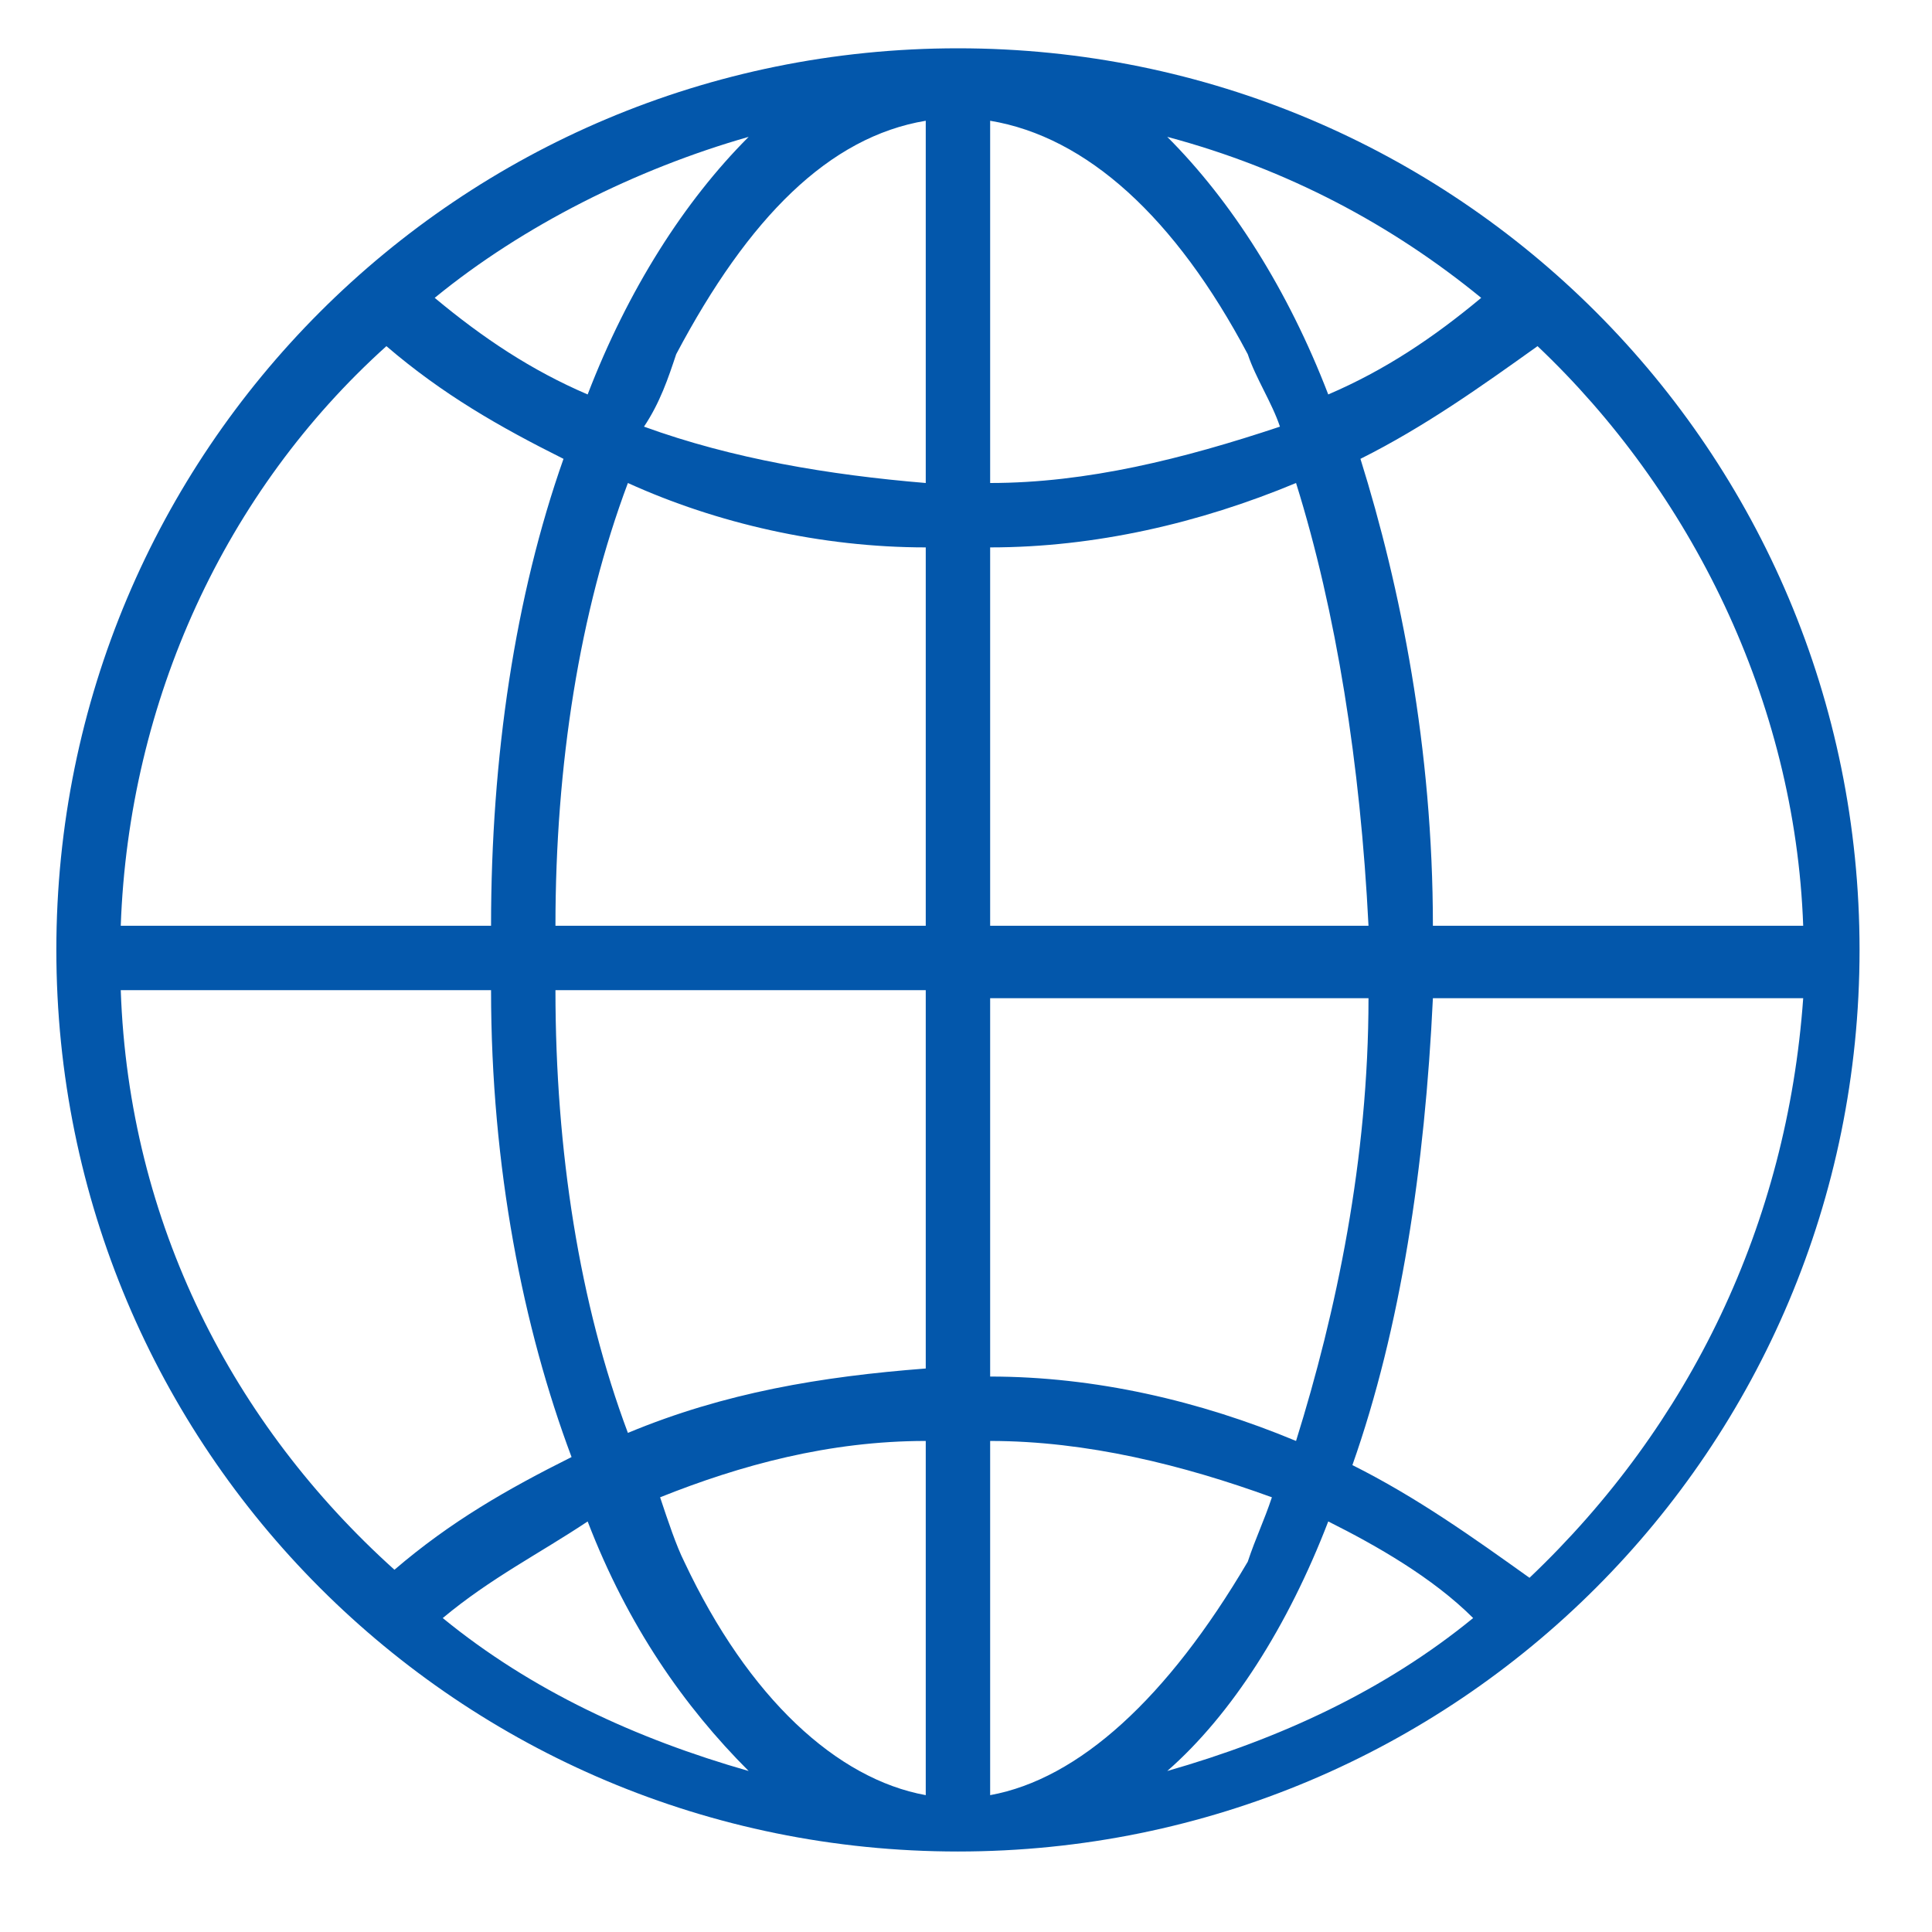 <?xml version="1.0" encoding="utf-8"?>
<!-- Generator: Adobe Illustrator 20.1.0, SVG Export Plug-In . SVG Version: 6.00 Build 0)  -->
<svg version="1.1" id="圖層_1" xmlns="http://www.w3.org/2000/svg" xmlns:xlink="http://www.w3.org/1999/xlink" x="0px" y="0px"
	 viewBox="0 0 24 24" style="enable-background:new 0 0 24 24;" xml:space="preserve">
<style type="text/css">
	.st0{fill:#0357AB;}
</style>
<path class="st0" d="M11.9,0.6c-6.2,0-11.2,5-11.2,11.2s5,11.2,11.2,11.2c6.2,0,11.2-5,11.2-11.2S18.1,0.6,11.9,0.6z M22.4,11.5
	h-4.6c0-2.2-0.4-4.2-0.9-5.8c0.8-0.4,1.5-0.9,2.2-1.4C21,6.1,22.3,8.7,22.4,11.5z M12.3,1.5c1.2,0.2,2.3,1.2,3.2,2.9
	c0.1,0.3,0.3,0.6,0.4,0.9C14.7,5.7,13.5,6,12.3,6V1.5z M11.5,1.5V6C10.3,5.9,9.1,5.7,8,5.3C8.2,5,8.3,4.7,8.4,4.4
	C9.3,2.7,10.3,1.7,11.5,1.5z M11.5,6.8v4.7H6.9c0-2,0.3-3.9,0.9-5.5C8.9,6.5,10.2,6.8,11.5,6.8z M11.5,12.3v4.7
	c-1.3,0.1-2.5,0.3-3.7,0.8c-0.6-1.6-0.9-3.5-0.9-5.5H11.5z M11.5,17.9v4.4c-1.1-0.2-2.2-1.2-3-2.9c-0.1-0.2-0.2-0.5-0.3-0.8
	C9.2,18.2,10.3,17.9,11.5,17.9z M12.3,22.3v-4.4c1.2,0,2.4,0.3,3.5,0.7c-0.1,0.3-0.2,0.5-0.3,0.8C14.5,21.1,13.4,22.1,12.3,22.3z
	 M12.3,17.1v-4.7H17c0,2-0.4,3.9-0.9,5.5C14.9,17.4,13.6,17.1,12.3,17.1z M12.3,11.5V6.8c1.3,0,2.6-0.3,3.8-0.8
	c0.5,1.6,0.8,3.5,0.9,5.5H12.3z M18.4,3.7c-0.6,0.5-1.2,0.9-1.9,1.2c-0.5-1.3-1.2-2.4-2-3.2C16,2.1,17.3,2.8,18.4,3.7z M7.3,4.9
	C6.6,4.6,6,4.2,5.4,3.7c1.1-0.9,2.5-1.6,3.9-2C8.5,2.5,7.8,3.6,7.3,4.9z M4.8,4.3c0.7,0.6,1.4,1,2.2,1.4c-0.6,1.7-0.9,3.7-0.9,5.8
	H1.5C1.6,8.7,2.8,6.1,4.8,4.3z M1.5,12.3h4.6c0,2.2,0.4,4.2,1,5.8c-0.8,0.4-1.5,0.8-2.2,1.4C2.9,17.7,1.6,15.2,1.5,12.3z M5.5,20.1
	c0.6-0.5,1.2-0.8,1.8-1.2c0.5,1.3,1.2,2.3,2,3.1C7.9,21.6,6.6,21,5.5,20.1z M16.5,18.9c0.6,0.3,1.3,0.7,1.8,1.2
	c-1.1,0.9-2.4,1.5-3.8,1.9C15.3,21.3,16,20.2,16.5,18.9z M19,19.6c-0.7-0.5-1.4-1-2.2-1.4c0.6-1.7,0.9-3.7,1-5.8h4.6
	C22.2,15.2,21,17.7,19,19.6z"/>
</svg>
